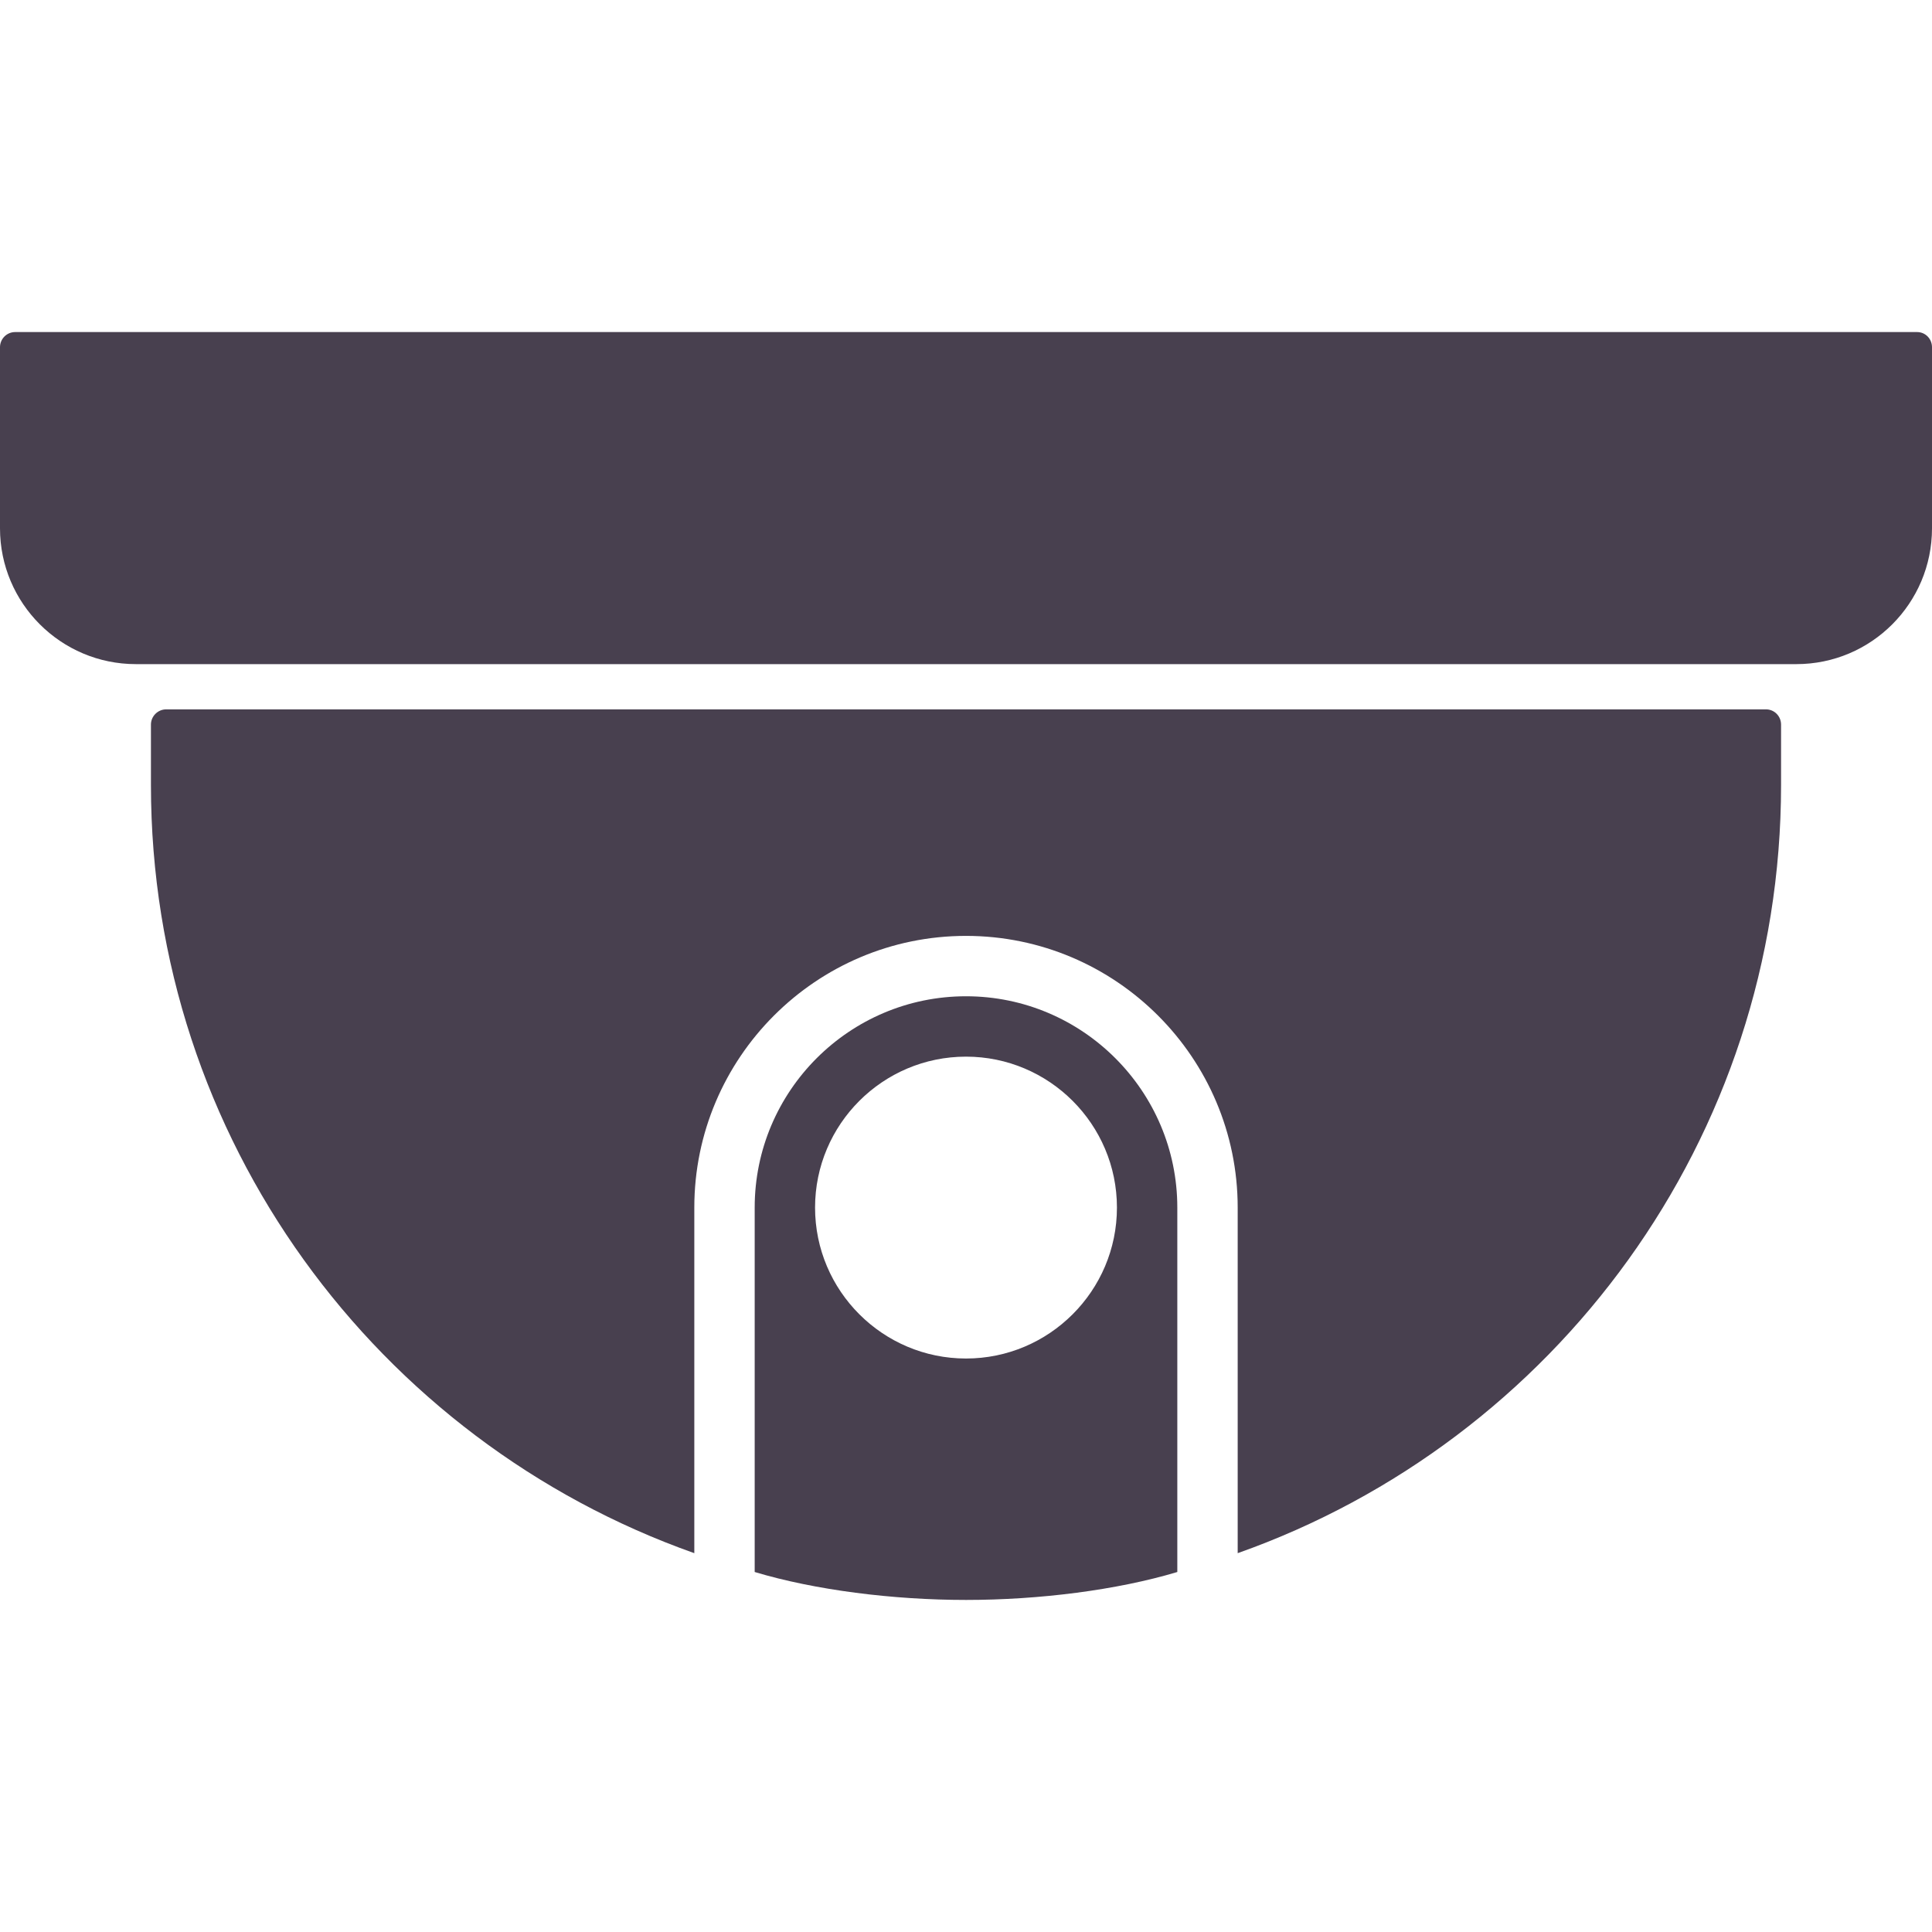 <svg width="24" height="24" viewBox="0 0 24 24" fill="none" xmlns="http://www.w3.org/2000/svg">
<path d="M23.815 4.125H0.188C0.084 4.125 0 4.21 0 4.313V6.563C0 7.494 0.757 8.25 1.688 8.25H22.315C23.246 8.25 24 7.494 24 6.563V4.313C24 4.21 23.919 4.125 23.815 4.125Z" fill="#48404F"/>
<path d="M12 12.376C10.553 12.376 9.375 13.553 9.375 15.001V19.528C10.125 19.753 11.093 19.875 12.001 19.875C12.908 19.875 13.875 19.753 14.625 19.528V15.001C14.625 13.553 13.447 12.376 12 12.376ZM12 16.876C10.966 16.876 10.125 16.035 10.125 15.001C10.125 13.967 10.966 13.126 12 13.126C13.034 13.126 13.875 13.967 13.875 15.001C13.875 16.035 13.034 16.876 12 16.876Z" fill="#48404F"/>
<path d="M21.938 8.812H2.064C1.961 8.812 1.875 8.897 1.875 9.001V9.751C1.875 14.15 4.688 17.901 8.625 19.294V15.001C8.625 13.14 10.139 11.626 12 11.626C13.861 11.626 15.375 13.14 15.375 15.001V19.294C19.312 17.902 22.125 14.15 22.125 9.751V9.001C22.125 8.897 22.042 8.812 21.938 8.812Z" fill="#48404F"/>
</svg>
